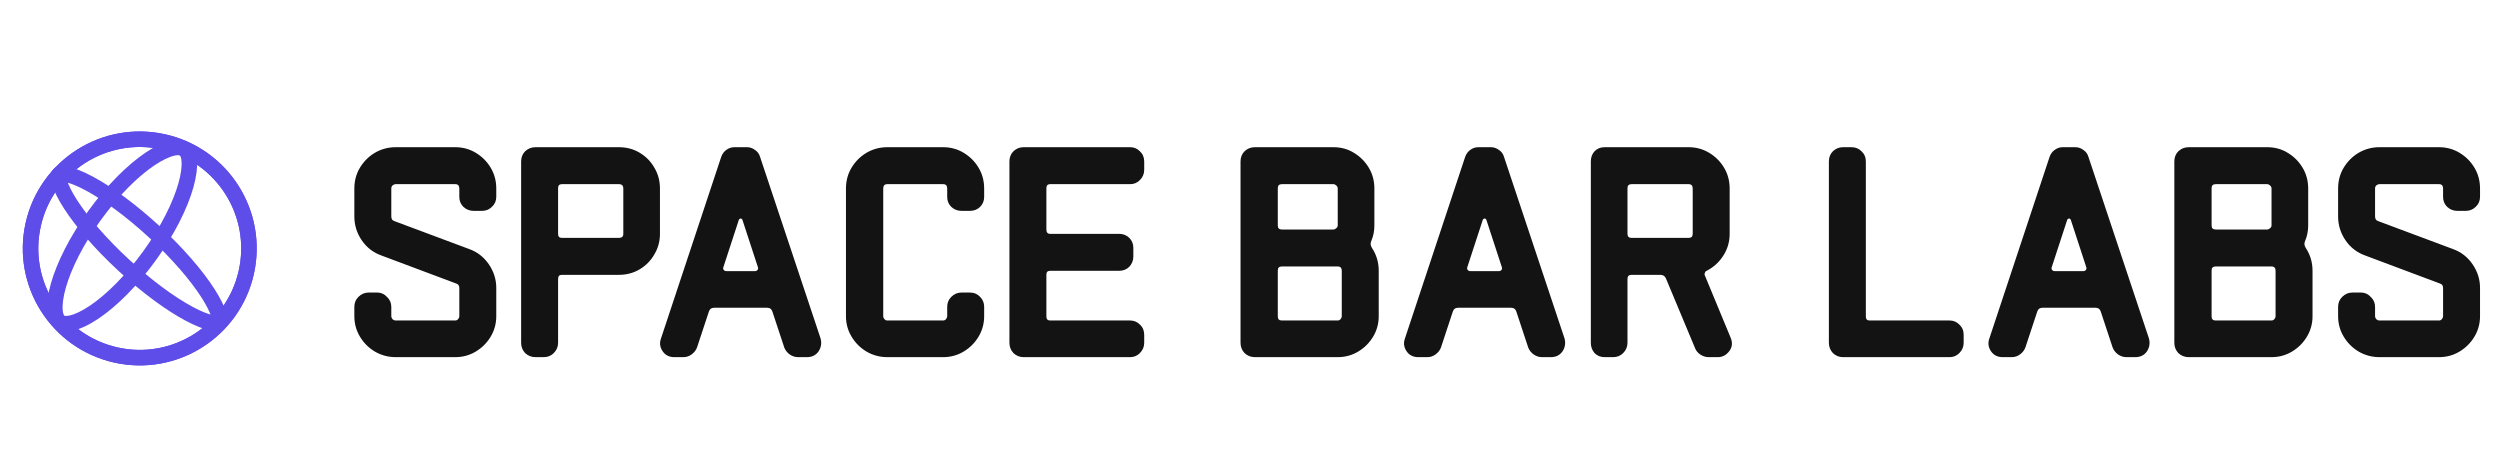 <svg width="161" height="29" viewBox="0 0 161 29" fill="none" xmlns="http://www.w3.org/2000/svg">
<circle cx="9" cy="16" r="7.032" transform="rotate(12.659 9 16)" stroke="#5F4DEA"/>
<circle cx="9" cy="16" r="7.032" transform="rotate(12.659 9 16)" stroke="#5F4DEA"/>
<path d="M9.643 16.454C8.478 18.068 7.196 19.338 6.081 20.092C5.522 20.47 5.027 20.703 4.628 20.797C4.227 20.892 3.987 20.835 3.847 20.734C3.707 20.633 3.577 20.423 3.541 20.012C3.505 19.604 3.57 19.061 3.753 18.411C4.118 17.115 4.919 15.499 6.084 13.885C7.249 12.272 8.531 11.002 9.646 10.248C10.205 9.87 10.7 9.637 11.099 9.542C11.5 9.447 11.74 9.505 11.88 9.606C12.02 9.707 12.15 9.917 12.187 10.328C12.223 10.736 12.157 11.279 11.974 11.929C11.61 13.225 10.808 14.841 9.643 16.454Z" stroke="#5F4DEA"/>
<path d="M7.974 17.081C6.468 15.69 5.265 14.282 4.533 13.142C4.165 12.569 3.933 12.087 3.831 11.724C3.78 11.544 3.768 11.415 3.775 11.331C3.778 11.291 3.785 11.267 3.79 11.254C3.795 11.242 3.798 11.239 3.799 11.238L3.799 11.238C3.8 11.237 3.803 11.233 3.814 11.228C3.827 11.222 3.851 11.213 3.89 11.207C3.973 11.193 4.102 11.195 4.286 11.231C4.656 11.305 5.154 11.499 5.755 11.821C6.949 12.461 8.446 13.55 9.952 14.942C11.457 16.333 12.661 17.741 13.392 18.881C13.76 19.454 13.993 19.936 14.095 20.299C14.146 20.479 14.157 20.608 14.151 20.692C14.148 20.732 14.141 20.756 14.136 20.769C14.131 20.78 14.128 20.784 14.127 20.785L14.127 20.785L14.127 20.785C14.126 20.786 14.123 20.79 14.111 20.795C14.099 20.801 14.075 20.81 14.036 20.816C13.953 20.83 13.823 20.828 13.639 20.792C13.27 20.718 12.771 20.524 12.171 20.202C10.977 19.562 9.479 18.473 7.974 17.081Z" stroke="#5F4DEA"/>
<path d="M31.96 20.36C31.96 20.84 31.84 21.28 31.6 21.68C31.36 22.08 31.04 22.4 30.64 22.64C30.24 22.88 29.8 23 29.32 23H25.48C25 23 24.553 22.88 24.14 22.64C23.74 22.4 23.42 22.08 23.18 21.68C22.94 21.28 22.82 20.84 22.82 20.36V19.76C22.82 19.507 22.907 19.293 23.08 19.12C23.267 18.933 23.487 18.84 23.74 18.84H24.3C24.54 18.84 24.747 18.933 24.92 19.12C25.107 19.293 25.2 19.507 25.2 19.76V20.36C25.2 20.427 25.227 20.493 25.28 20.56C25.347 20.613 25.413 20.64 25.48 20.64H29.32C29.387 20.64 29.447 20.613 29.5 20.56C29.553 20.493 29.58 20.427 29.58 20.36V18.54C29.58 18.393 29.513 18.3 29.38 18.26L24.58 16.46C24.047 16.273 23.62 15.947 23.3 15.48C22.98 15.013 22.82 14.5 22.82 13.94V12.14C22.82 11.647 22.94 11.2 23.18 10.8C23.42 10.4 23.74 10.08 24.14 9.84C24.553 9.6 25 9.48 25.48 9.48H29.32C29.8 9.48 30.24 9.6 30.64 9.84C31.04 10.08 31.36 10.4 31.6 10.8C31.84 11.2 31.96 11.647 31.96 12.14V12.68C31.96 12.933 31.867 13.147 31.68 13.32C31.507 13.493 31.293 13.58 31.04 13.58H30.5C30.247 13.58 30.027 13.493 29.84 13.32C29.667 13.147 29.58 12.933 29.58 12.68V12.14C29.58 11.953 29.493 11.86 29.32 11.86H25.48C25.413 11.86 25.347 11.887 25.28 11.94C25.227 11.993 25.2 12.06 25.2 12.14V13.94C25.2 14.1 25.267 14.2 25.4 14.24L30.22 16.04C30.74 16.227 31.16 16.553 31.48 17.02C31.8 17.487 31.96 17.993 31.96 18.54V20.36ZM42.501 15.06C42.501 15.54 42.381 15.98 42.141 16.38C41.915 16.78 41.601 17.1 41.201 17.34C40.801 17.58 40.355 17.7 39.861 17.7H36.181C36.021 17.7 35.941 17.787 35.941 17.96V22.08C35.941 22.333 35.848 22.553 35.661 22.74C35.488 22.913 35.275 23 35.021 23H34.481C34.228 23 34.008 22.913 33.821 22.74C33.648 22.553 33.561 22.333 33.561 22.08V10.4C33.561 10.133 33.648 9.913 33.821 9.74C34.008 9.567 34.228 9.48 34.481 9.48H39.861C40.355 9.48 40.801 9.6 41.201 9.84C41.601 10.08 41.915 10.4 42.141 10.8C42.381 11.2 42.501 11.647 42.501 12.14V15.06ZM40.141 15.06V12.14C40.141 11.953 40.048 11.86 39.861 11.86H36.181C36.021 11.86 35.941 11.947 35.941 12.12V15.06C35.941 15.233 36.021 15.32 36.181 15.32H39.861C40.048 15.32 40.141 15.233 40.141 15.06ZM52.847 21.8C52.927 22.107 52.88 22.387 52.707 22.64C52.534 22.88 52.287 23 51.967 23H51.387C51.2 23 51.02 22.94 50.847 22.82C50.687 22.7 50.574 22.553 50.507 22.38L49.747 20.08C49.694 19.907 49.58 19.82 49.407 19.82H45.987C45.814 19.82 45.7 19.907 45.647 20.08L44.887 22.38C44.82 22.553 44.707 22.7 44.547 22.82C44.387 22.94 44.207 23 44.007 23H43.427C43.107 23 42.86 22.88 42.687 22.64C42.5 22.373 42.46 22.093 42.567 21.8L46.447 10.1C46.514 9.913 46.62 9.767 46.767 9.66C46.927 9.54 47.1 9.48 47.287 9.48H48.107C48.294 9.48 48.467 9.54 48.627 9.66C48.787 9.767 48.894 9.913 48.947 10.1L52.847 21.8ZM48.807 17.2L47.807 14.14C47.74 14.047 47.667 14.047 47.587 14.14L46.587 17.2C46.56 17.267 46.567 17.327 46.607 17.38C46.647 17.433 46.7 17.46 46.767 17.46H48.627C48.694 17.46 48.747 17.433 48.787 17.38C48.827 17.327 48.834 17.267 48.807 17.2ZM63.38 20.36C63.38 20.84 63.26 21.28 63.02 21.68C62.78 22.08 62.46 22.4 62.06 22.64C61.66 22.88 61.22 23 60.74 23H57.14C56.66 23 56.213 22.88 55.8 22.64C55.4 22.4 55.08 22.08 54.84 21.68C54.6 21.28 54.48 20.84 54.48 20.36V12.14C54.48 11.647 54.6 11.2 54.84 10.8C55.08 10.4 55.4 10.08 55.8 9.84C56.213 9.6 56.66 9.48 57.14 9.48H60.74C61.22 9.48 61.66 9.6 62.06 9.84C62.46 10.08 62.78 10.4 63.02 10.8C63.26 11.2 63.38 11.647 63.38 12.14V12.68C63.38 12.933 63.293 13.147 63.12 13.32C62.946 13.493 62.726 13.58 62.46 13.58H61.92C61.666 13.58 61.446 13.493 61.26 13.32C61.086 13.147 61 12.933 61 12.68V12.14C61 11.953 60.913 11.86 60.74 11.86H57.14C56.966 11.86 56.88 11.953 56.88 12.14V20.36C56.88 20.427 56.906 20.493 56.96 20.56C57.013 20.613 57.073 20.64 57.14 20.64H60.74C60.806 20.64 60.866 20.613 60.92 20.56C60.973 20.493 61 20.427 61 20.36V19.76C61 19.507 61.086 19.293 61.26 19.12C61.446 18.933 61.666 18.84 61.92 18.84H62.46C62.726 18.84 62.946 18.933 63.12 19.12C63.293 19.293 63.38 19.507 63.38 19.76V20.36ZM73.687 22.08C73.687 22.333 73.594 22.553 73.407 22.74C73.234 22.913 73.027 23 72.787 23H65.907C65.667 23 65.454 22.913 65.267 22.74C65.094 22.553 65.007 22.333 65.007 22.08V10.4C65.007 10.133 65.094 9.913 65.267 9.74C65.454 9.567 65.667 9.48 65.907 9.48H72.787C73.027 9.48 73.234 9.567 73.407 9.74C73.594 9.913 73.687 10.133 73.687 10.4V10.94C73.687 11.193 73.594 11.413 73.407 11.6C73.234 11.773 73.027 11.86 72.787 11.86H67.627C67.467 11.86 67.387 11.947 67.387 12.12V14.78C67.387 14.967 67.467 15.06 67.627 15.06H72.067C72.334 15.06 72.554 15.147 72.727 15.32C72.9 15.493 72.987 15.707 72.987 15.96V16.52C72.987 16.773 72.9 16.993 72.727 17.18C72.554 17.353 72.334 17.44 72.067 17.44H67.627C67.467 17.44 67.387 17.52 67.387 17.68V20.38C67.387 20.553 67.467 20.64 67.627 20.64H72.787C73.027 20.64 73.234 20.727 73.407 20.9C73.594 21.073 73.687 21.293 73.687 21.56V22.08ZM88.79 20.36C88.79 20.84 88.67 21.28 88.43 21.68C88.19 22.08 87.87 22.4 87.47 22.64C87.07 22.88 86.63 23 86.15 23H80.81C80.556 23 80.337 22.913 80.15 22.74C79.977 22.553 79.89 22.333 79.89 22.08V10.4C79.89 10.133 79.977 9.913 80.15 9.74C80.337 9.567 80.556 9.48 80.81 9.48H85.87C86.363 9.48 86.803 9.6 87.19 9.84C87.59 10.08 87.91 10.4 88.15 10.8C88.39 11.2 88.51 11.647 88.51 12.14V14.52C88.51 14.88 88.443 15.213 88.31 15.52C88.243 15.667 88.257 15.813 88.35 15.96C88.643 16.4 88.79 16.893 88.79 17.44V20.36ZM86.15 14.52V12.14C86.15 12.06 86.117 11.993 86.05 11.94C85.996 11.887 85.936 11.86 85.87 11.86H82.55C82.376 11.86 82.29 11.947 82.29 12.12V14.52C82.29 14.693 82.376 14.78 82.55 14.78H85.87C85.936 14.78 85.996 14.753 86.05 14.7C86.117 14.647 86.15 14.587 86.15 14.52ZM86.41 20.36V17.44C86.41 17.253 86.323 17.16 86.15 17.16H82.55C82.376 17.16 82.29 17.247 82.29 17.42V20.38C82.29 20.553 82.376 20.64 82.55 20.64H86.15C86.216 20.64 86.276 20.613 86.33 20.56C86.383 20.493 86.41 20.427 86.41 20.36ZM100.757 21.8C100.837 22.107 100.791 22.387 100.617 22.64C100.444 22.88 100.197 23 99.877 23H99.297C99.111 23 98.93 22.94 98.757 22.82C98.597 22.7 98.484 22.553 98.417 22.38L97.657 20.08C97.604 19.907 97.49 19.82 97.317 19.82H93.897C93.724 19.82 93.611 19.907 93.557 20.08L92.797 22.38C92.731 22.553 92.617 22.7 92.457 22.82C92.297 22.94 92.117 23 91.917 23H91.337C91.017 23 90.77 22.88 90.597 22.64C90.41 22.373 90.371 22.093 90.477 21.8L94.357 10.1C94.424 9.913 94.531 9.767 94.677 9.66C94.837 9.54 95.01 9.48 95.197 9.48H96.017C96.204 9.48 96.377 9.54 96.537 9.66C96.697 9.767 96.804 9.913 96.857 10.1L100.757 21.8ZM96.717 17.2L95.717 14.14C95.65 14.047 95.577 14.047 95.497 14.14L94.497 17.2C94.471 17.267 94.477 17.327 94.517 17.38C94.557 17.433 94.611 17.46 94.677 17.46H96.537C96.604 17.46 96.657 17.433 96.697 17.38C96.737 17.327 96.744 17.267 96.717 17.2ZM111.45 21.74C111.583 22.047 111.563 22.327 111.39 22.58C111.19 22.86 110.937 23 110.63 23H110.03C109.857 23 109.683 22.947 109.51 22.84C109.35 22.733 109.237 22.6 109.17 22.44L107.29 17.94C107.223 17.78 107.103 17.7 106.93 17.7H105.07C104.897 17.7 104.81 17.787 104.81 17.96V22.08C104.81 22.333 104.717 22.553 104.53 22.74C104.357 22.913 104.143 23 103.89 23H103.33C103.077 23 102.863 22.913 102.69 22.74C102.53 22.553 102.45 22.333 102.45 22.08V10.4C102.45 10.133 102.53 9.913 102.69 9.74C102.863 9.567 103.077 9.48 103.33 9.48H108.75C109.23 9.48 109.67 9.6 110.07 9.84C110.47 10.08 110.79 10.4 111.03 10.8C111.27 11.2 111.39 11.647 111.39 12.14V15.06C111.39 15.58 111.25 16.053 110.97 16.48C110.703 16.893 110.35 17.213 109.91 17.44C109.857 17.453 109.817 17.5 109.79 17.58C109.763 17.647 109.77 17.713 109.81 17.78L111.45 21.74ZM109.01 15.06V12.14C109.01 11.953 108.923 11.86 108.75 11.86H105.07C104.897 11.86 104.81 11.947 104.81 12.12V15.06C104.81 15.233 104.897 15.32 105.07 15.32H108.75C108.923 15.32 109.01 15.233 109.01 15.06ZM126.46 22.08C126.46 22.333 126.367 22.553 126.18 22.74C126.007 22.913 125.8 23 125.56 23H118.68C118.44 23 118.227 22.913 118.04 22.74C117.867 22.553 117.78 22.333 117.78 22.08V10.4C117.78 10.133 117.867 9.913 118.04 9.74C118.227 9.567 118.44 9.48 118.68 9.48H119.24C119.494 9.48 119.707 9.567 119.88 9.74C120.067 9.913 120.16 10.133 120.16 10.4V20.38C120.16 20.553 120.24 20.64 120.4 20.64H125.56C125.8 20.64 126.007 20.727 126.18 20.9C126.367 21.073 126.46 21.293 126.46 21.56V22.08ZM138.394 21.8C138.474 22.107 138.427 22.387 138.254 22.64C138.081 22.88 137.834 23 137.514 23H136.934C136.747 23 136.567 22.94 136.394 22.82C136.234 22.7 136.121 22.553 136.054 22.38L135.294 20.08C135.241 19.907 135.127 19.82 134.954 19.82H131.534C131.361 19.82 131.247 19.907 131.194 20.08L130.434 22.38C130.367 22.553 130.254 22.7 130.094 22.82C129.934 22.94 129.754 23 129.554 23H128.974C128.654 23 128.407 22.88 128.234 22.64C128.047 22.373 128.007 22.093 128.114 21.8L131.994 10.1C132.061 9.913 132.167 9.767 132.314 9.66C132.474 9.54 132.647 9.48 132.834 9.48H133.654C133.841 9.48 134.014 9.54 134.174 9.66C134.334 9.767 134.441 9.913 134.494 10.1L138.394 21.8ZM134.354 17.2L133.354 14.14C133.287 14.047 133.214 14.047 133.134 14.14L132.134 17.2C132.107 17.267 132.114 17.327 132.154 17.38C132.194 17.433 132.247 17.46 132.314 17.46H134.174C134.241 17.46 134.294 17.433 134.334 17.38C134.374 17.327 134.381 17.267 134.354 17.2ZM148.927 20.36C148.927 20.84 148.807 21.28 148.567 21.68C148.327 22.08 148.007 22.4 147.607 22.64C147.207 22.88 146.767 23 146.287 23H140.947C140.693 23 140.473 22.913 140.287 22.74C140.113 22.553 140.027 22.333 140.027 22.08V10.4C140.027 10.133 140.113 9.913 140.287 9.74C140.473 9.567 140.693 9.48 140.947 9.48H146.007C146.5 9.48 146.94 9.6 147.327 9.84C147.727 10.08 148.047 10.4 148.287 10.8C148.527 11.2 148.647 11.647 148.647 12.14V14.52C148.647 14.88 148.58 15.213 148.447 15.52C148.38 15.667 148.393 15.813 148.487 15.96C148.78 16.4 148.927 16.893 148.927 17.44V20.36ZM146.287 14.52V12.14C146.287 12.06 146.253 11.993 146.187 11.94C146.133 11.887 146.073 11.86 146.007 11.86H142.687C142.513 11.86 142.427 11.947 142.427 12.12V14.52C142.427 14.693 142.513 14.78 142.687 14.78H146.007C146.073 14.78 146.133 14.753 146.187 14.7C146.253 14.647 146.287 14.587 146.287 14.52ZM146.547 20.36V17.44C146.547 17.253 146.46 17.16 146.287 17.16H142.687C142.513 17.16 142.427 17.247 142.427 17.42V20.38C142.427 20.553 142.513 20.64 142.687 20.64H146.287C146.353 20.64 146.413 20.613 146.467 20.56C146.52 20.493 146.547 20.427 146.547 20.36ZM159.714 20.36C159.714 20.84 159.594 21.28 159.354 21.68C159.114 22.08 158.794 22.4 158.394 22.64C157.994 22.88 157.554 23 157.074 23H153.234C152.754 23 152.307 22.88 151.894 22.64C151.494 22.4 151.174 22.08 150.934 21.68C150.694 21.28 150.574 20.84 150.574 20.36V19.76C150.574 19.507 150.661 19.293 150.834 19.12C151.021 18.933 151.241 18.84 151.494 18.84H152.054C152.294 18.84 152.501 18.933 152.674 19.12C152.861 19.293 152.954 19.507 152.954 19.76V20.36C152.954 20.427 152.981 20.493 153.034 20.56C153.101 20.613 153.167 20.64 153.234 20.64H157.074C157.141 20.64 157.201 20.613 157.254 20.56C157.307 20.493 157.334 20.427 157.334 20.36V18.54C157.334 18.393 157.267 18.3 157.134 18.26L152.334 16.46C151.801 16.273 151.374 15.947 151.054 15.48C150.734 15.013 150.574 14.5 150.574 13.94V12.14C150.574 11.647 150.694 11.2 150.934 10.8C151.174 10.4 151.494 10.08 151.894 9.84C152.307 9.6 152.754 9.48 153.234 9.48H157.074C157.554 9.48 157.994 9.6 158.394 9.84C158.794 10.08 159.114 10.4 159.354 10.8C159.594 11.2 159.714 11.647 159.714 12.14V12.68C159.714 12.933 159.621 13.147 159.434 13.32C159.261 13.493 159.047 13.58 158.794 13.58H158.254C158.001 13.58 157.781 13.493 157.594 13.32C157.421 13.147 157.334 12.933 157.334 12.68V12.14C157.334 11.953 157.247 11.86 157.074 11.86H153.234C153.167 11.86 153.101 11.887 153.034 11.94C152.981 11.993 152.954 12.06 152.954 12.14V13.94C152.954 14.1 153.021 14.2 153.154 14.24L157.974 16.04C158.494 16.227 158.914 16.553 159.234 17.02C159.554 17.487 159.714 17.993 159.714 18.54V20.36Z" fill="#131313"/>
</svg>

